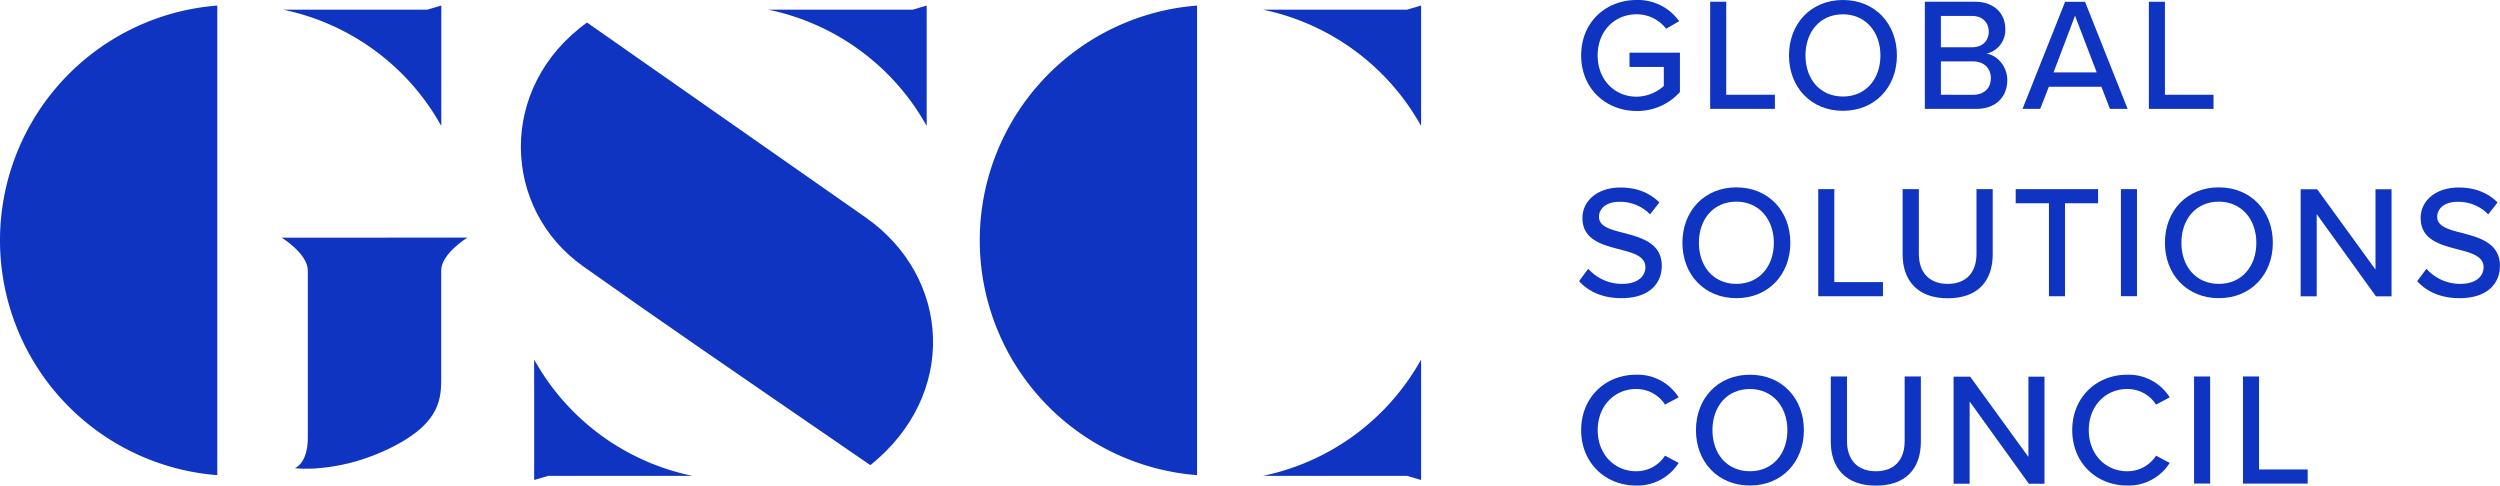 <?xml version="1.0" encoding="UTF-8"?> <svg xmlns="http://www.w3.org/2000/svg" viewBox="0 0 934.03 181.4"><defs><style>.cls-1{fill:#0e34c1;}</style></defs><g id="Layer_2" data-name="Layer 2"><g id="Layer_1-2" data-name="Layer 1"><path class="cls-1" d="M0,89.8a88,88,0,0,0,81.18,87.72V2.08A88,88,0,0,0,0,89.8Z"></path><path class="cls-1" d="M164.88,47.06v-45l-5.21,1.54H105.72A88.06,88.06,0,0,1,164.88,47.06Z"></path><path class="cls-1" d="M366.05,89.8a88,88,0,0,0,81.18,87.72V2.08A88,88,0,0,0,366.05,89.8Z"></path><path class="cls-1" d="M530.94,47.06v-45l-5.22,1.54H471.78A88.1,88.1,0,0,1,530.94,47.06Z"></path><path class="cls-1" d="M530.94,134.33v45l-5.22-1.53H471.78A88.09,88.09,0,0,0,530.94,134.33Z"></path><path class="cls-1" d="M199.57,134.33v45l5.21-1.53h54A88,88,0,0,1,199.57,134.33Z"></path><path class="cls-1" d="M346.22,47.06v-45L341,3.62H287.07A88.06,88.06,0,0,1,346.22,47.06Z"></path><path class="cls-1" d="M105.26,88.8S115,94.84,115,101v62.55c0,9.77-4.89,11.38-4.89,11.38s15.31,2,34.21-6.82,20.52-17.68,20.52-26.06V101c0-6.19,9.78-12.23,9.78-12.23Z"></path><path class="cls-1" d="M219.31,8.42s75.51,52.79,104.13,72.84c31.92,22.38,34.53,66.25,1.73,92.53-57.55-39.53-78.66-54-107.29-74.28C187.47,78,185.73,32.61,219.31,8.42Z"></path><path class="cls-1" d="M611.5,0a18.81,18.81,0,0,1,15.84,7.92l-4.86,2.82a13.8,13.8,0,0,0-11-5.4c-8.34,0-14.58,6.36-14.58,15.36s6.24,15.42,14.58,15.42a15.52,15.52,0,0,0,10.14-4V25H608.8V19.68h18.84v14.7a21.29,21.29,0,0,1-16.14,7.08c-11.46,0-20.76-8.28-20.76-20.76S600,0,611.5,0Z"></path><path class="cls-1" d="M638.94.66h6V35.4h18.18v5.28H638.94Z"></path><path class="cls-1" d="M688.55,0c11.94,0,20.16,8.82,20.16,20.7s-8.22,20.7-20.16,20.7-20.16-8.82-20.16-20.7S676.61,0,688.55,0Zm0,5.34c-8.58,0-14,6.54-14,15.36s5.4,15.36,14,15.36,14-6.6,14-15.36S697,5.34,688.55,5.34Z"></path><path class="cls-1" d="M719.14.66h18.78c7.14,0,11.28,4.38,11.28,10.2a9.05,9.05,0,0,1-7,9.18c4.26.66,7.74,5,7.74,9.84,0,6.3-4.2,10.8-11.58,10.8H719.14Zm17.64,17c4,0,6.24-2.52,6.24-5.82s-2.22-5.88-6.24-5.88H725.14v11.7Zm.3,17.76c4.2,0,6.72-2.4,6.72-6.3,0-3.3-2.28-6.18-6.72-6.18H725.14V35.4Z"></path><path class="cls-1" d="M785.1,32.4H765.48l-3.24,8.28h-6.6l15.9-40H779l15.9,40h-6.6Zm-17.88-5.34h16.14l-8.1-21.18Z"></path><path class="cls-1" d="M802.84.66h6V35.4H827v5.28H802.84Z"></path><path class="cls-1" d="M593.38,100.42a16.87,16.87,0,0,0,12.6,5.64c6.48,0,8.76-3.3,8.76-6.18,0-4.2-4.56-5.4-9.66-6.72-6.42-1.68-13.86-3.54-13.86-11.7,0-6.6,5.82-11.4,14.16-11.4,6.18,0,11,2,14.58,5.58l-3.48,4.44A15.61,15.61,0,0,0,604.9,75.4c-4.44,0-7.5,2.28-7.5,5.64,0,3.6,4.32,4.74,9.3,6,6.54,1.74,14.16,3.78,14.16,12.3,0,6.24-4.32,12.06-15.12,12.06-7.14,0-12.36-2.58-15.78-6.36Z"></path><path class="cls-1" d="M648.73,70c11.94,0,20.16,8.82,20.16,20.7s-8.22,20.7-20.16,20.7-20.16-8.82-20.16-20.7S636.79,70,648.73,70Zm0,5.34c-8.58,0-14,6.54-14,15.36s5.4,15.36,14,15.36,14-6.6,14-15.36S657.19,75.34,648.73,75.34Z"></path><path class="cls-1" d="M679.32,70.66h6V105.4H703.5v5.28H679.32Z"></path><path class="cls-1" d="M710.84,70.66h6.06V94.84c0,6.84,3.78,11.22,10.8,11.22s10.74-4.38,10.74-11.22V70.66h6.06V95c0,10-5.58,16.44-16.8,16.44S710.84,104.86,710.84,95Z"></path><path class="cls-1" d="M765.51,75.94H753.09V70.66h30.78v5.28H771.51v34.74h-6Z"></path><path class="cls-1" d="M792.4,70.66h6v40h-6Z"></path><path class="cls-1" d="M829,70c11.94,0,20.16,8.82,20.16,20.7s-8.22,20.7-20.16,20.7-20.16-8.82-20.16-20.7S817,70,829,70Zm0,5.34c-8.58,0-14,6.54-14,15.36s5.4,15.36,14,15.36,14-6.6,14-15.36S837.41,75.34,829,75.34Z"></path><path class="cls-1" d="M865.55,80v30.72h-6v-40h6.18l21.78,30v-30h6v40h-5.82Z"></path><path class="cls-1" d="M906.55,100.42a16.87,16.87,0,0,0,12.59,5.64c6.48,0,8.76-3.3,8.76-6.18,0-4.2-4.55-5.4-9.66-6.72-6.41-1.68-13.85-3.54-13.85-11.7,0-6.6,5.81-11.4,14.15-11.4,6.18,0,11,2,14.58,5.58l-3.48,4.44a15.6,15.6,0,0,0-11.57-4.68c-4.45,0-7.5,2.28-7.5,5.64,0,3.6,4.31,4.74,9.29,6C926.4,88.78,934,90.82,934,99.34c0,6.24-4.33,12.06-15.13,12.06-7.13,0-12.35-2.58-15.77-6.36Z"></path><path class="cls-1" d="M590.74,160.7c0-12.3,9.12-20.7,20.52-20.7a18.1,18.1,0,0,1,15.9,8.46l-5.1,2.7a12.68,12.68,0,0,0-10.8-5.82c-8.1,0-14.34,6.36-14.34,15.36s6.24,15.36,14.34,15.36a12.68,12.68,0,0,0,10.8-5.82l5.1,2.7a18.17,18.17,0,0,1-15.9,8.46C599.86,181.4,590.74,173,590.74,160.7Z"></path><path class="cls-1" d="M653.79,140c11.94,0,20.16,8.82,20.16,20.7s-8.22,20.7-20.16,20.7-20.16-8.82-20.16-20.7S641.85,140,653.79,140Zm0,5.34c-8.58,0-14,6.54-14,15.36s5.4,15.36,14,15.36,14-6.6,14-15.36S662.25,145.34,653.79,145.34Z"></path><path class="cls-1" d="M684,140.66h6.06v24.18c0,6.84,3.78,11.22,10.8,11.22s10.74-4.38,10.74-11.22V140.66h6.06V165c0,10-5.58,16.44-16.8,16.44S684,174.86,684,165Z"></path><path class="cls-1" d="M735.88,150v30.72h-6v-40h6.18l21.78,30v-30h6v40H758Z"></path><path class="cls-1" d="M774.21,160.7c0-12.3,9.12-20.7,20.52-20.7a18.1,18.1,0,0,1,15.9,8.46l-5.1,2.7a12.68,12.68,0,0,0-10.8-5.82c-8.1,0-14.34,6.36-14.34,15.36s6.24,15.36,14.34,15.36a12.68,12.68,0,0,0,10.8-5.82l5.1,2.7a18.17,18.17,0,0,1-15.9,8.46C783.33,181.4,774.21,173,774.21,160.7Z"></path><path class="cls-1" d="M819.73,140.66h6v40h-6Z"></path><path class="cls-1" d="M838,140.66h6V175.4h18.18v5.28H838Z"></path></g></g></svg> 